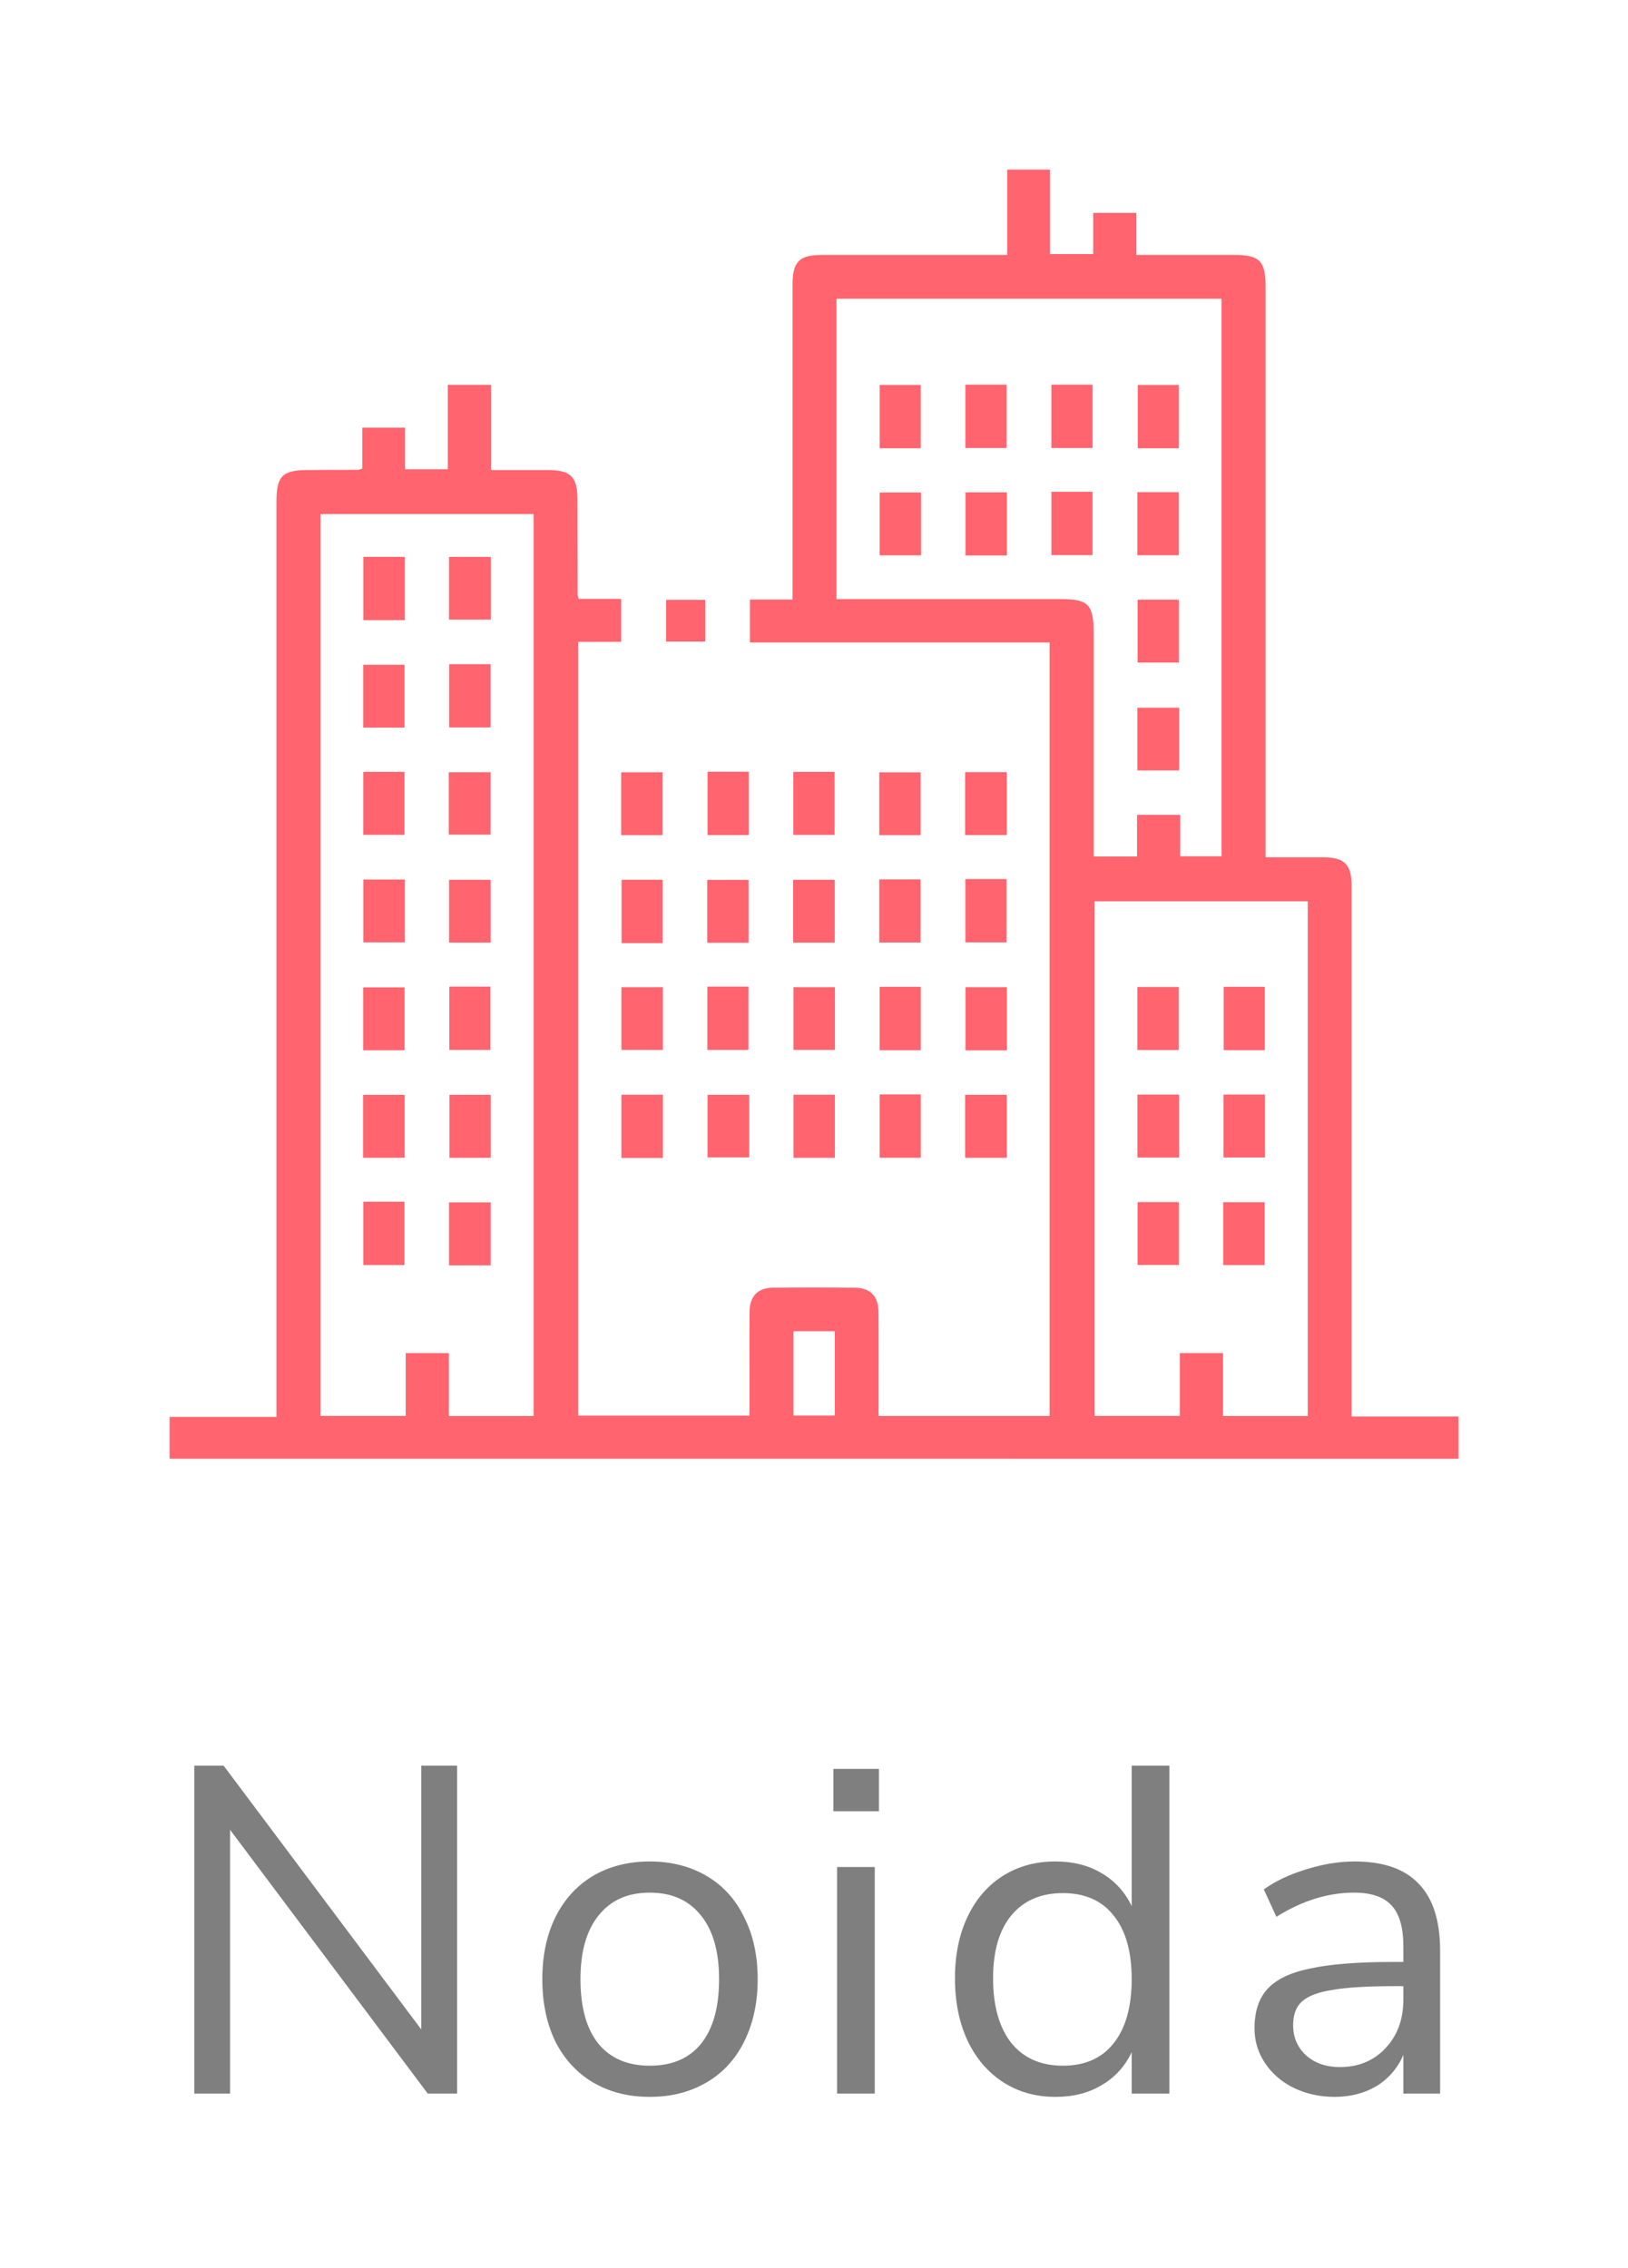 <svg width="56" height="78" viewBox="0 0 56 78" fill="none" xmlns="http://www.w3.org/2000/svg">
<path d="M14.491 60.72H15.723V72H14.715L7.915 62.928V72H6.683V60.72H7.691L14.491 69.792V60.72ZM22.351 72.112C21.615 72.112 20.964 71.947 20.399 71.616C19.844 71.285 19.412 70.816 19.103 70.208C18.804 69.589 18.655 68.875 18.655 68.064C18.655 67.253 18.804 66.544 19.103 65.936C19.412 65.317 19.844 64.843 20.399 64.512C20.964 64.181 21.615 64.016 22.351 64.016C23.087 64.016 23.737 64.181 24.303 64.512C24.868 64.843 25.3 65.317 25.599 65.936C25.908 66.544 26.063 67.253 26.063 68.064C26.063 68.875 25.908 69.589 25.599 70.208C25.3 70.816 24.868 71.285 24.303 71.616C23.737 71.947 23.087 72.112 22.351 72.112ZM22.351 71.04C23.119 71.04 23.705 70.789 24.111 70.288C24.527 69.776 24.735 69.035 24.735 68.064C24.735 67.115 24.527 66.384 24.111 65.872C23.695 65.349 23.108 65.088 22.351 65.088C21.593 65.088 21.007 65.349 20.591 65.872C20.175 66.384 19.967 67.115 19.967 68.064C19.967 69.024 20.169 69.76 20.575 70.272C20.991 70.784 21.583 71.04 22.351 71.04ZM28.794 72V64.208H30.09V72H28.794ZM28.666 60.832H30.234V62.288H28.666V60.832ZM40.224 60.72V72H38.928V70.576C38.694 71.067 38.347 71.445 37.889 71.712C37.441 71.979 36.913 72.112 36.304 72.112C35.622 72.112 35.019 71.941 34.496 71.6C33.974 71.259 33.569 70.784 33.281 70.176C32.992 69.557 32.849 68.843 32.849 68.032C32.849 67.232 32.992 66.528 33.281 65.92C33.569 65.312 33.974 64.843 34.496 64.512C35.019 64.181 35.622 64.016 36.304 64.016C36.913 64.016 37.441 64.149 37.889 64.416C38.347 64.683 38.694 65.061 38.928 65.552V60.72H40.224ZM36.56 71.04C37.318 71.04 37.899 70.784 38.304 70.272C38.721 69.749 38.928 69.013 38.928 68.064C38.928 67.115 38.721 66.384 38.304 65.872C37.899 65.36 37.318 65.104 36.56 65.104C35.803 65.104 35.211 65.36 34.785 65.872C34.368 66.384 34.16 67.104 34.16 68.032C34.16 68.981 34.368 69.723 34.785 70.256C35.211 70.779 35.803 71.04 36.56 71.04ZM46.593 64.016C47.585 64.016 48.321 64.272 48.801 64.784C49.292 65.285 49.537 66.053 49.537 67.088V72H48.273V70.672C48.07 71.131 47.761 71.488 47.345 71.744C46.929 71.989 46.449 72.112 45.905 72.112C45.404 72.112 44.94 72.011 44.513 71.808C44.097 71.605 43.766 71.323 43.521 70.96C43.276 70.597 43.153 70.197 43.153 69.76C43.153 69.173 43.302 68.72 43.601 68.4C43.9 68.069 44.39 67.835 45.073 67.696C45.756 67.547 46.705 67.472 47.921 67.472H48.273V66.944C48.273 66.293 48.14 65.824 47.873 65.536C47.606 65.237 47.174 65.088 46.577 65.088C45.681 65.088 44.79 65.365 43.905 65.92L43.473 64.976C43.878 64.688 44.364 64.459 44.929 64.288C45.505 64.107 46.06 64.016 46.593 64.016ZM46.081 71.088C46.721 71.088 47.244 70.875 47.649 70.448C48.065 70.011 48.273 69.451 48.273 68.768V68.304H47.985C47.046 68.304 46.332 68.347 45.841 68.432C45.35 68.507 44.998 68.64 44.785 68.832C44.582 69.013 44.481 69.285 44.481 69.648C44.481 70.064 44.63 70.411 44.929 70.688C45.238 70.955 45.622 71.088 46.081 71.088Z" fill="black" fill-opacity="0.5"/>
<mask id="mask0_2589_1743" style="mask-type:alpha" maskUnits="userSpaceOnUse" x="0" y="0" width="56" height="56">
<rect width="56" height="56" fill="#D9D9D9"/>
</mask>
<g mask="url(#mask0_2589_1743)">
<path d="M5.833 50.165C5.833 49.675 5.833 49.219 5.833 48.728C7.051 48.728 8.248 48.728 9.509 48.728C9.509 48.501 9.509 48.308 9.509 48.114C9.509 37.835 9.509 27.554 9.509 17.275C9.509 16.361 9.706 16.166 10.617 16.164C11.188 16.163 11.758 16.161 12.327 16.157C12.356 16.157 12.383 16.141 12.462 16.115C12.462 15.664 12.462 15.195 12.462 14.707C12.969 14.707 13.425 14.707 13.933 14.707C13.933 15.175 13.933 15.644 13.933 16.138C14.438 16.138 14.895 16.138 15.403 16.138C15.403 15.19 15.403 14.229 15.403 13.236C15.921 13.236 16.388 13.236 16.889 13.236C16.889 14.193 16.889 15.143 16.889 16.165C17.561 16.165 18.201 16.164 18.841 16.165C19.632 16.166 19.863 16.394 19.864 17.176C19.867 18.27 19.867 19.364 19.87 20.458C19.87 20.487 19.886 20.515 19.908 20.596C20.376 20.596 20.86 20.596 21.367 20.596C21.367 21.105 21.367 21.561 21.367 22.073C20.875 22.073 20.393 22.073 19.888 22.073C19.888 30.967 19.888 39.808 19.888 48.684C21.831 48.684 23.777 48.684 25.782 48.684C25.782 48.232 25.782 47.775 25.782 47.319C25.782 46.58 25.775 45.84 25.785 45.1C25.793 44.576 26.066 44.291 26.58 44.284C27.52 44.273 28.46 44.273 29.4 44.284C29.94 44.289 30.214 44.573 30.218 45.125C30.226 46.157 30.221 47.191 30.221 48.223C30.221 48.373 30.221 48.523 30.221 48.696C32.199 48.696 34.134 48.696 36.104 48.696C36.104 39.846 36.104 30.995 36.104 22.096C32.68 22.096 29.253 22.096 25.796 22.096C25.796 21.582 25.796 21.116 25.796 20.619C26.274 20.619 26.732 20.619 27.262 20.619C27.262 20.412 27.262 20.235 27.262 20.058C27.262 16.636 27.261 13.215 27.262 9.793C27.262 9 27.489 8.769 28.269 8.768C30.211 8.766 32.152 8.767 34.094 8.767C34.261 8.767 34.429 8.767 34.647 8.767C34.647 7.78 34.647 6.819 34.647 5.833C35.153 5.833 35.609 5.833 36.117 5.833C36.117 6.786 36.117 7.747 36.117 8.737C36.635 8.737 37.102 8.737 37.604 8.737C37.604 8.27 37.604 7.812 37.604 7.322C38.104 7.322 38.572 7.322 39.09 7.322C39.09 7.787 39.09 8.255 39.09 8.767C40.245 8.767 41.351 8.767 42.456 8.767C43.33 8.768 43.534 8.975 43.534 9.863C43.534 16.197 43.534 22.532 43.534 28.866C43.534 29.049 43.534 29.232 43.534 29.483C44.21 29.483 44.866 29.481 45.522 29.483C46.246 29.486 46.492 29.729 46.492 30.455C46.493 36.342 46.492 42.23 46.492 48.117C46.492 48.299 46.492 48.481 46.492 48.714C47.732 48.714 48.94 48.714 50.169 48.714C50.169 49.221 50.169 49.677 50.169 50.167C35.401 50.165 20.634 50.165 5.833 50.165ZM18.356 48.698C18.356 38.331 18.356 28.003 18.356 17.679C15.887 17.679 13.448 17.679 11.023 17.679C11.023 28.041 11.023 38.37 11.023 48.694C12.007 48.694 12.956 48.694 13.956 48.694C13.956 47.957 13.956 47.242 13.956 46.534C14.474 46.534 14.941 46.534 15.441 46.534C15.441 47.272 15.441 47.974 15.441 48.698C16.424 48.698 17.373 48.698 18.356 48.698ZM40.598 28.024C40.598 28.536 40.598 28.992 40.598 29.448C41.1 29.448 41.567 29.448 42.018 29.448C42.018 23.03 42.018 16.644 42.018 10.272C37.579 10.272 33.179 10.272 28.774 10.272C28.774 13.725 28.774 17.152 28.774 20.603C28.974 20.603 29.142 20.603 29.309 20.603C31.697 20.603 34.086 20.603 36.474 20.603C37.44 20.603 37.619 20.785 37.619 21.77C37.619 24.174 37.619 26.579 37.619 28.983C37.619 29.144 37.619 29.305 37.619 29.455C38.15 29.455 38.606 29.455 39.112 29.455C39.112 28.962 39.112 28.493 39.112 28.023C39.619 28.024 40.075 28.024 40.598 28.024ZM44.985 48.697C44.985 42.772 44.985 36.882 44.985 30.995C42.517 30.995 40.079 30.995 37.653 30.995C37.653 36.919 37.653 42.808 37.653 48.695C38.637 48.695 39.585 48.695 40.584 48.695C40.584 47.958 40.584 47.244 40.584 46.533C41.102 46.533 41.569 46.533 42.069 46.533C42.069 47.27 42.069 47.973 42.069 48.697C43.051 48.697 44.001 48.697 44.985 48.697ZM27.294 45.78C27.294 46.776 27.294 47.735 27.294 48.681C27.794 48.681 28.261 48.681 28.717 48.681C28.717 47.696 28.717 46.748 28.717 45.78C28.238 45.78 27.783 45.78 27.294 45.78Z" fill="#FF646F"/>
<path d="M22.793 28.721C22.301 28.721 21.846 28.721 21.368 28.721C21.368 27.997 21.368 27.296 21.368 26.559C21.829 26.559 22.295 26.559 22.793 26.559C22.793 27.263 22.793 27.975 22.793 28.721Z" fill="#FF646F"/>
<path d="M24.338 26.541C24.818 26.541 25.273 26.541 25.755 26.541C25.755 27.271 25.755 27.983 25.755 28.719C25.285 28.719 24.829 28.719 24.338 28.719C24.338 28.012 24.338 27.299 24.338 26.541Z" fill="#FF646F"/>
<path d="M27.288 26.545C27.764 26.545 28.219 26.545 28.708 26.545C28.708 27.256 28.708 27.969 28.708 28.712C28.246 28.712 27.78 28.712 27.288 28.712C27.288 27.992 27.288 27.279 27.288 26.545Z" fill="#FF646F"/>
<path d="M31.668 28.721C31.179 28.721 30.723 28.721 30.245 28.721C30.245 27.999 30.245 27.298 30.245 26.56C30.703 26.56 31.169 26.56 31.668 26.56C31.668 27.261 31.668 27.973 31.668 28.721Z" fill="#FF646F"/>
<path d="M33.199 28.718C33.199 27.989 33.199 27.287 33.199 26.554C33.671 26.554 34.138 26.554 34.632 26.554C34.632 27.269 34.632 27.982 34.632 28.718C34.162 28.718 33.707 28.718 33.199 28.718Z" fill="#FF646F"/>
<path d="M22.795 32.433C22.307 32.433 21.863 32.433 21.381 32.433C21.381 31.714 21.381 31.002 21.381 30.255C21.833 30.255 22.299 30.255 22.795 30.255C22.795 30.966 22.795 31.678 22.795 32.433Z" fill="#FF646F"/>
<path d="M25.75 32.421C25.263 32.421 24.807 32.421 24.328 32.421C24.328 31.699 24.328 30.998 24.328 30.259C24.783 30.259 25.25 30.259 25.75 30.259C25.75 30.958 25.75 31.67 25.75 32.421Z" fill="#FF646F"/>
<path d="M27.282 32.417C27.282 31.692 27.282 30.99 27.282 30.256C27.751 30.256 28.217 30.256 28.713 30.256C28.713 30.967 28.713 31.679 28.713 32.417C28.247 32.417 27.792 32.417 27.282 32.417Z" fill="#FF646F"/>
<path d="M30.245 30.243C30.724 30.243 31.18 30.243 31.667 30.243C31.667 30.958 31.667 31.67 31.667 32.413C31.203 32.413 30.736 32.413 30.245 32.413C30.245 31.7 30.245 30.998 30.245 30.243Z" fill="#FF646F"/>
<path d="M33.208 30.231C33.696 30.231 34.14 30.231 34.622 30.231C34.622 30.949 34.622 31.662 34.622 32.409C34.17 32.409 33.705 32.409 33.208 32.409C33.208 31.697 33.208 30.985 33.208 30.231Z" fill="#FF646F"/>
<path d="M22.801 33.949C22.801 34.667 22.801 35.369 22.801 36.106C22.34 36.106 21.873 36.106 21.376 36.106C21.376 35.401 21.376 34.689 21.376 33.949C21.846 33.949 22.312 33.949 22.801 33.949Z" fill="#FF646F"/>
<path d="M24.332 33.93C24.82 33.93 25.264 33.93 25.746 33.93C25.746 34.648 25.746 35.361 25.746 36.108C25.294 36.108 24.828 36.108 24.332 36.108C24.332 35.396 24.332 34.684 24.332 33.93Z" fill="#FF646F"/>
<path d="M28.719 33.949C28.719 34.667 28.719 35.369 28.719 36.106C28.258 36.106 27.791 36.106 27.294 36.106C27.294 35.401 27.294 34.689 27.294 33.949C27.764 33.949 28.23 33.949 28.719 33.949Z" fill="#FF646F"/>
<path d="M30.257 33.938C30.734 33.938 31.189 33.938 31.672 33.938C31.672 34.668 31.672 35.38 31.672 36.117C31.204 36.117 30.748 36.117 30.257 36.117C30.257 35.412 30.257 34.7 30.257 33.938Z" fill="#FF646F"/>
<path d="M34.635 36.12C34.156 36.12 33.7 36.12 33.212 36.12C33.212 35.404 33.212 34.691 33.212 33.949C33.679 33.949 34.145 33.949 34.635 33.949C34.635 34.664 34.635 35.365 34.635 36.12Z" fill="#FF646F"/>
<path d="M22.802 39.822C22.316 39.822 21.86 39.822 21.375 39.822C21.375 39.099 21.375 38.387 21.375 37.648C21.848 37.648 22.314 37.648 22.802 37.648C22.802 38.368 22.802 39.069 22.802 39.822Z" fill="#FF646F"/>
<path d="M25.773 37.651C25.773 38.383 25.773 39.074 25.773 39.802C25.304 39.802 24.837 39.802 24.337 39.802C24.337 39.106 24.337 38.393 24.337 37.651C24.8 37.651 25.265 37.651 25.773 37.651Z" fill="#FF646F"/>
<path d="M28.718 39.819C28.238 39.819 27.783 39.819 27.295 39.819C27.295 39.103 27.295 38.391 27.295 37.649C27.761 37.649 28.227 37.649 28.718 37.649C28.718 38.364 28.718 39.064 28.718 39.819Z" fill="#FF646F"/>
<path d="M30.258 37.638C30.732 37.638 31.188 37.638 31.672 37.638C31.672 38.365 31.672 39.077 31.672 39.815C31.207 39.815 30.752 39.815 30.258 39.815C30.258 39.114 30.258 38.401 30.258 37.638Z" fill="#FF646F"/>
<path d="M33.199 39.816C33.199 39.087 33.199 38.385 33.199 37.652C33.671 37.652 34.138 37.652 34.632 37.652C34.632 38.367 34.632 39.08 34.632 39.816C34.162 39.816 33.707 39.816 33.199 39.816Z" fill="#FF646F"/>
<path d="M24.258 22.064C23.803 22.064 23.377 22.064 22.912 22.064C22.912 21.59 22.912 21.125 22.912 20.631C23.352 20.631 23.791 20.631 24.258 20.631C24.258 21.099 24.258 21.554 24.258 22.064Z" fill="#FF646F"/>
<path d="M13.926 21.326C13.44 21.326 12.984 21.326 12.498 21.326C12.498 20.603 12.498 19.89 12.498 19.151C12.972 19.151 13.437 19.151 13.926 19.151C13.926 19.871 13.926 20.573 13.926 21.326Z" fill="#FF646F"/>
<path d="M15.445 21.308C15.445 20.583 15.445 19.881 15.445 19.152C15.928 19.152 16.393 19.152 16.883 19.152C16.883 19.869 16.883 20.57 16.883 21.308C16.424 21.308 15.957 21.308 15.445 21.308Z" fill="#FF646F"/>
<path d="M13.915 25.023C13.428 25.023 12.972 25.023 12.493 25.023C12.493 24.301 12.493 23.6 12.493 22.861C12.948 22.861 13.415 22.861 13.915 22.861C13.915 23.56 13.915 24.272 13.915 25.023Z" fill="#FF646F"/>
<path d="M15.449 22.842C15.935 22.842 16.39 22.842 16.876 22.842C16.876 23.565 16.876 24.278 16.876 25.017C16.403 25.017 15.937 25.017 15.449 25.017C15.449 24.296 15.449 23.595 15.449 22.842Z" fill="#FF646F"/>
<path d="M12.495 26.546C12.967 26.546 13.422 26.546 13.913 26.546C13.913 27.254 13.913 27.967 13.913 28.711C13.455 28.711 12.988 28.711 12.495 28.711C12.495 27.994 12.495 27.281 12.495 26.546Z" fill="#FF646F"/>
<path d="M15.437 28.703C15.437 27.974 15.437 27.283 15.437 26.558C15.911 26.558 16.378 26.558 16.876 26.558C16.876 27.263 16.876 27.975 16.876 28.703C16.393 28.703 15.916 28.703 15.437 28.703Z" fill="#FF646F"/>
<path d="M13.927 30.248C13.927 30.971 13.927 31.672 13.927 32.408C13.461 32.408 12.995 32.408 12.498 32.408C12.498 31.699 12.498 30.987 12.498 30.248C12.961 30.248 13.417 30.248 13.927 30.248Z" fill="#FF646F"/>
<path d="M15.447 32.417C15.447 31.692 15.447 30.99 15.447 30.256C15.916 30.256 16.382 30.256 16.878 30.256C16.878 30.967 16.878 31.679 16.878 32.417C16.412 32.417 15.957 32.417 15.447 32.417Z" fill="#FF646F"/>
<path d="M13.917 36.119C13.425 36.119 12.97 36.119 12.492 36.119C12.492 35.396 12.492 34.694 12.492 33.957C12.952 33.957 13.419 33.957 13.917 33.957C13.917 34.661 13.917 35.373 13.917 36.119Z" fill="#FF646F"/>
<path d="M15.456 33.93C15.944 33.93 16.388 33.93 16.869 33.93C16.869 34.648 16.869 35.361 16.869 36.108C16.418 36.108 15.952 36.108 15.456 36.108C15.456 35.396 15.456 34.684 15.456 33.93Z" fill="#FF646F"/>
<path d="M16.88 39.818C16.405 39.818 15.95 39.818 15.46 39.818C15.46 39.107 15.46 38.394 15.46 37.651C15.922 37.651 16.388 37.651 16.88 37.651C16.88 38.371 16.88 39.084 16.88 39.818Z" fill="#FF646F"/>
<path d="M12.488 39.816C12.488 39.089 12.488 38.387 12.488 37.653C12.959 37.653 13.424 37.653 13.919 37.653C13.919 38.367 13.919 39.079 13.919 39.816C13.452 39.816 12.997 39.816 12.488 39.816Z" fill="#FF646F"/>
<path d="M12.497 41.328C12.985 41.328 13.429 41.328 13.911 41.328C13.911 42.047 13.911 42.759 13.911 43.506C13.459 43.506 12.993 43.506 12.497 43.506C12.497 42.795 12.497 42.083 12.497 41.328Z" fill="#FF646F"/>
<path d="M15.446 43.516C15.446 42.787 15.446 42.085 15.446 41.352C15.919 41.352 16.385 41.352 16.879 41.352C16.879 42.067 16.879 42.78 16.879 43.516C16.409 43.516 15.954 43.516 15.446 43.516Z" fill="#FF646F"/>
<path d="M37.583 15.407C37.104 15.407 36.648 15.407 36.166 15.407C36.166 14.677 36.166 13.965 36.166 13.229C36.636 13.229 37.093 13.229 37.583 13.229C37.583 13.936 37.583 14.649 37.583 15.407Z" fill="#FF646F"/>
<path d="M40.547 15.415C40.062 15.415 39.618 15.415 39.136 15.415C39.136 14.7 39.136 13.987 39.136 13.24C39.584 13.24 40.05 13.24 40.547 13.24C40.547 13.947 40.547 14.66 40.547 15.415Z" fill="#FF646F"/>
<path d="M31.681 16.938C31.681 17.671 31.681 18.372 31.681 19.098C31.207 19.098 30.752 19.098 30.258 19.098C30.258 18.397 30.258 17.684 30.258 16.938C30.709 16.938 31.176 16.938 31.681 16.938Z" fill="#FF646F"/>
<path d="M34.634 19.103C34.156 19.103 33.7 19.103 33.212 19.103C33.212 18.387 33.212 17.675 33.212 16.933C33.677 16.933 34.144 16.933 34.634 16.933C34.634 17.646 34.634 18.348 34.634 19.103Z" fill="#FF646F"/>
<path d="M36.167 16.914C36.655 16.914 37.099 16.914 37.581 16.914C37.581 17.632 37.581 18.345 37.581 19.091C37.129 19.091 36.663 19.091 36.167 19.091C36.167 18.38 36.167 17.668 36.167 16.914Z" fill="#FF646F"/>
<path d="M39.122 16.925C39.601 16.925 40.056 16.925 40.544 16.925C40.544 17.641 40.544 18.354 40.544 19.095C40.078 19.095 39.612 19.095 39.122 19.095C39.122 18.381 39.122 17.68 39.122 16.925Z" fill="#FF646F"/>
<path d="M39.131 20.623C39.616 20.623 40.071 20.623 40.551 20.623C40.551 21.344 40.551 22.045 40.551 22.785C40.098 22.785 39.632 22.785 39.131 22.785C39.131 22.089 39.131 21.377 39.131 20.623Z" fill="#FF646F"/>
<path d="M40.56 24.34C40.56 25.062 40.56 25.763 40.56 26.494C40.078 26.494 39.613 26.494 39.122 26.494C39.122 25.781 39.122 25.079 39.122 24.34C39.578 24.34 40.044 24.34 40.56 24.34Z" fill="#FF646F"/>
<path d="M31.671 15.415C31.186 15.415 30.742 15.415 30.259 15.415C30.259 14.7 30.259 13.987 30.259 13.24C30.708 13.24 31.174 13.24 31.671 13.24C31.671 13.947 31.671 14.66 31.671 15.415Z" fill="#FF646F"/>
<path d="M34.624 15.407C34.145 15.407 33.689 15.407 33.207 15.407C33.207 14.677 33.207 13.965 33.207 13.229C33.678 13.229 34.134 13.229 34.624 13.229C34.624 13.936 34.624 14.649 34.624 15.407Z" fill="#FF646F"/>
<path d="M39.123 33.943C39.599 33.943 40.054 33.943 40.543 33.943C40.543 34.655 40.543 35.368 40.543 36.111C40.081 36.111 39.615 36.111 39.123 36.111C39.123 35.389 39.123 34.677 39.123 33.943Z" fill="#FF646F"/>
<path d="M42.093 33.938C42.567 33.938 43.022 33.938 43.507 33.938C43.507 34.666 43.507 35.378 43.507 36.116C43.042 36.116 42.587 36.116 42.093 36.116C42.093 35.414 42.093 34.702 42.093 33.938Z" fill="#FF646F"/>
<path d="M42.087 37.643C42.581 37.643 43.036 37.643 43.514 37.643C43.514 38.367 43.514 39.068 43.514 39.805C43.051 39.805 42.584 39.805 42.087 39.805C42.087 39.099 42.087 38.387 42.087 37.643Z" fill="#FF646F"/>
<path d="M39.13 41.34C39.617 41.34 40.072 41.34 40.551 41.34C40.551 42.061 40.551 42.763 40.551 43.502C40.097 43.502 39.63 43.502 39.13 43.502C39.13 42.804 39.13 42.092 39.13 41.34Z" fill="#FF646F"/>
<path d="M42.077 43.507C42.077 42.771 42.077 42.069 42.077 41.344C42.553 41.344 43.008 41.344 43.5 41.344C43.5 42.049 43.5 42.762 43.5 43.507C43.044 43.507 42.578 43.507 42.077 43.507Z" fill="#FF646F"/>
<path d="M40.558 37.644C40.558 38.373 40.558 39.075 40.558 39.808C40.085 39.808 39.619 39.808 39.125 39.808C39.125 39.093 39.125 38.38 39.125 37.644C39.595 37.644 40.05 37.644 40.558 37.644Z" fill="#FF646F"/>
</g>
</svg>
